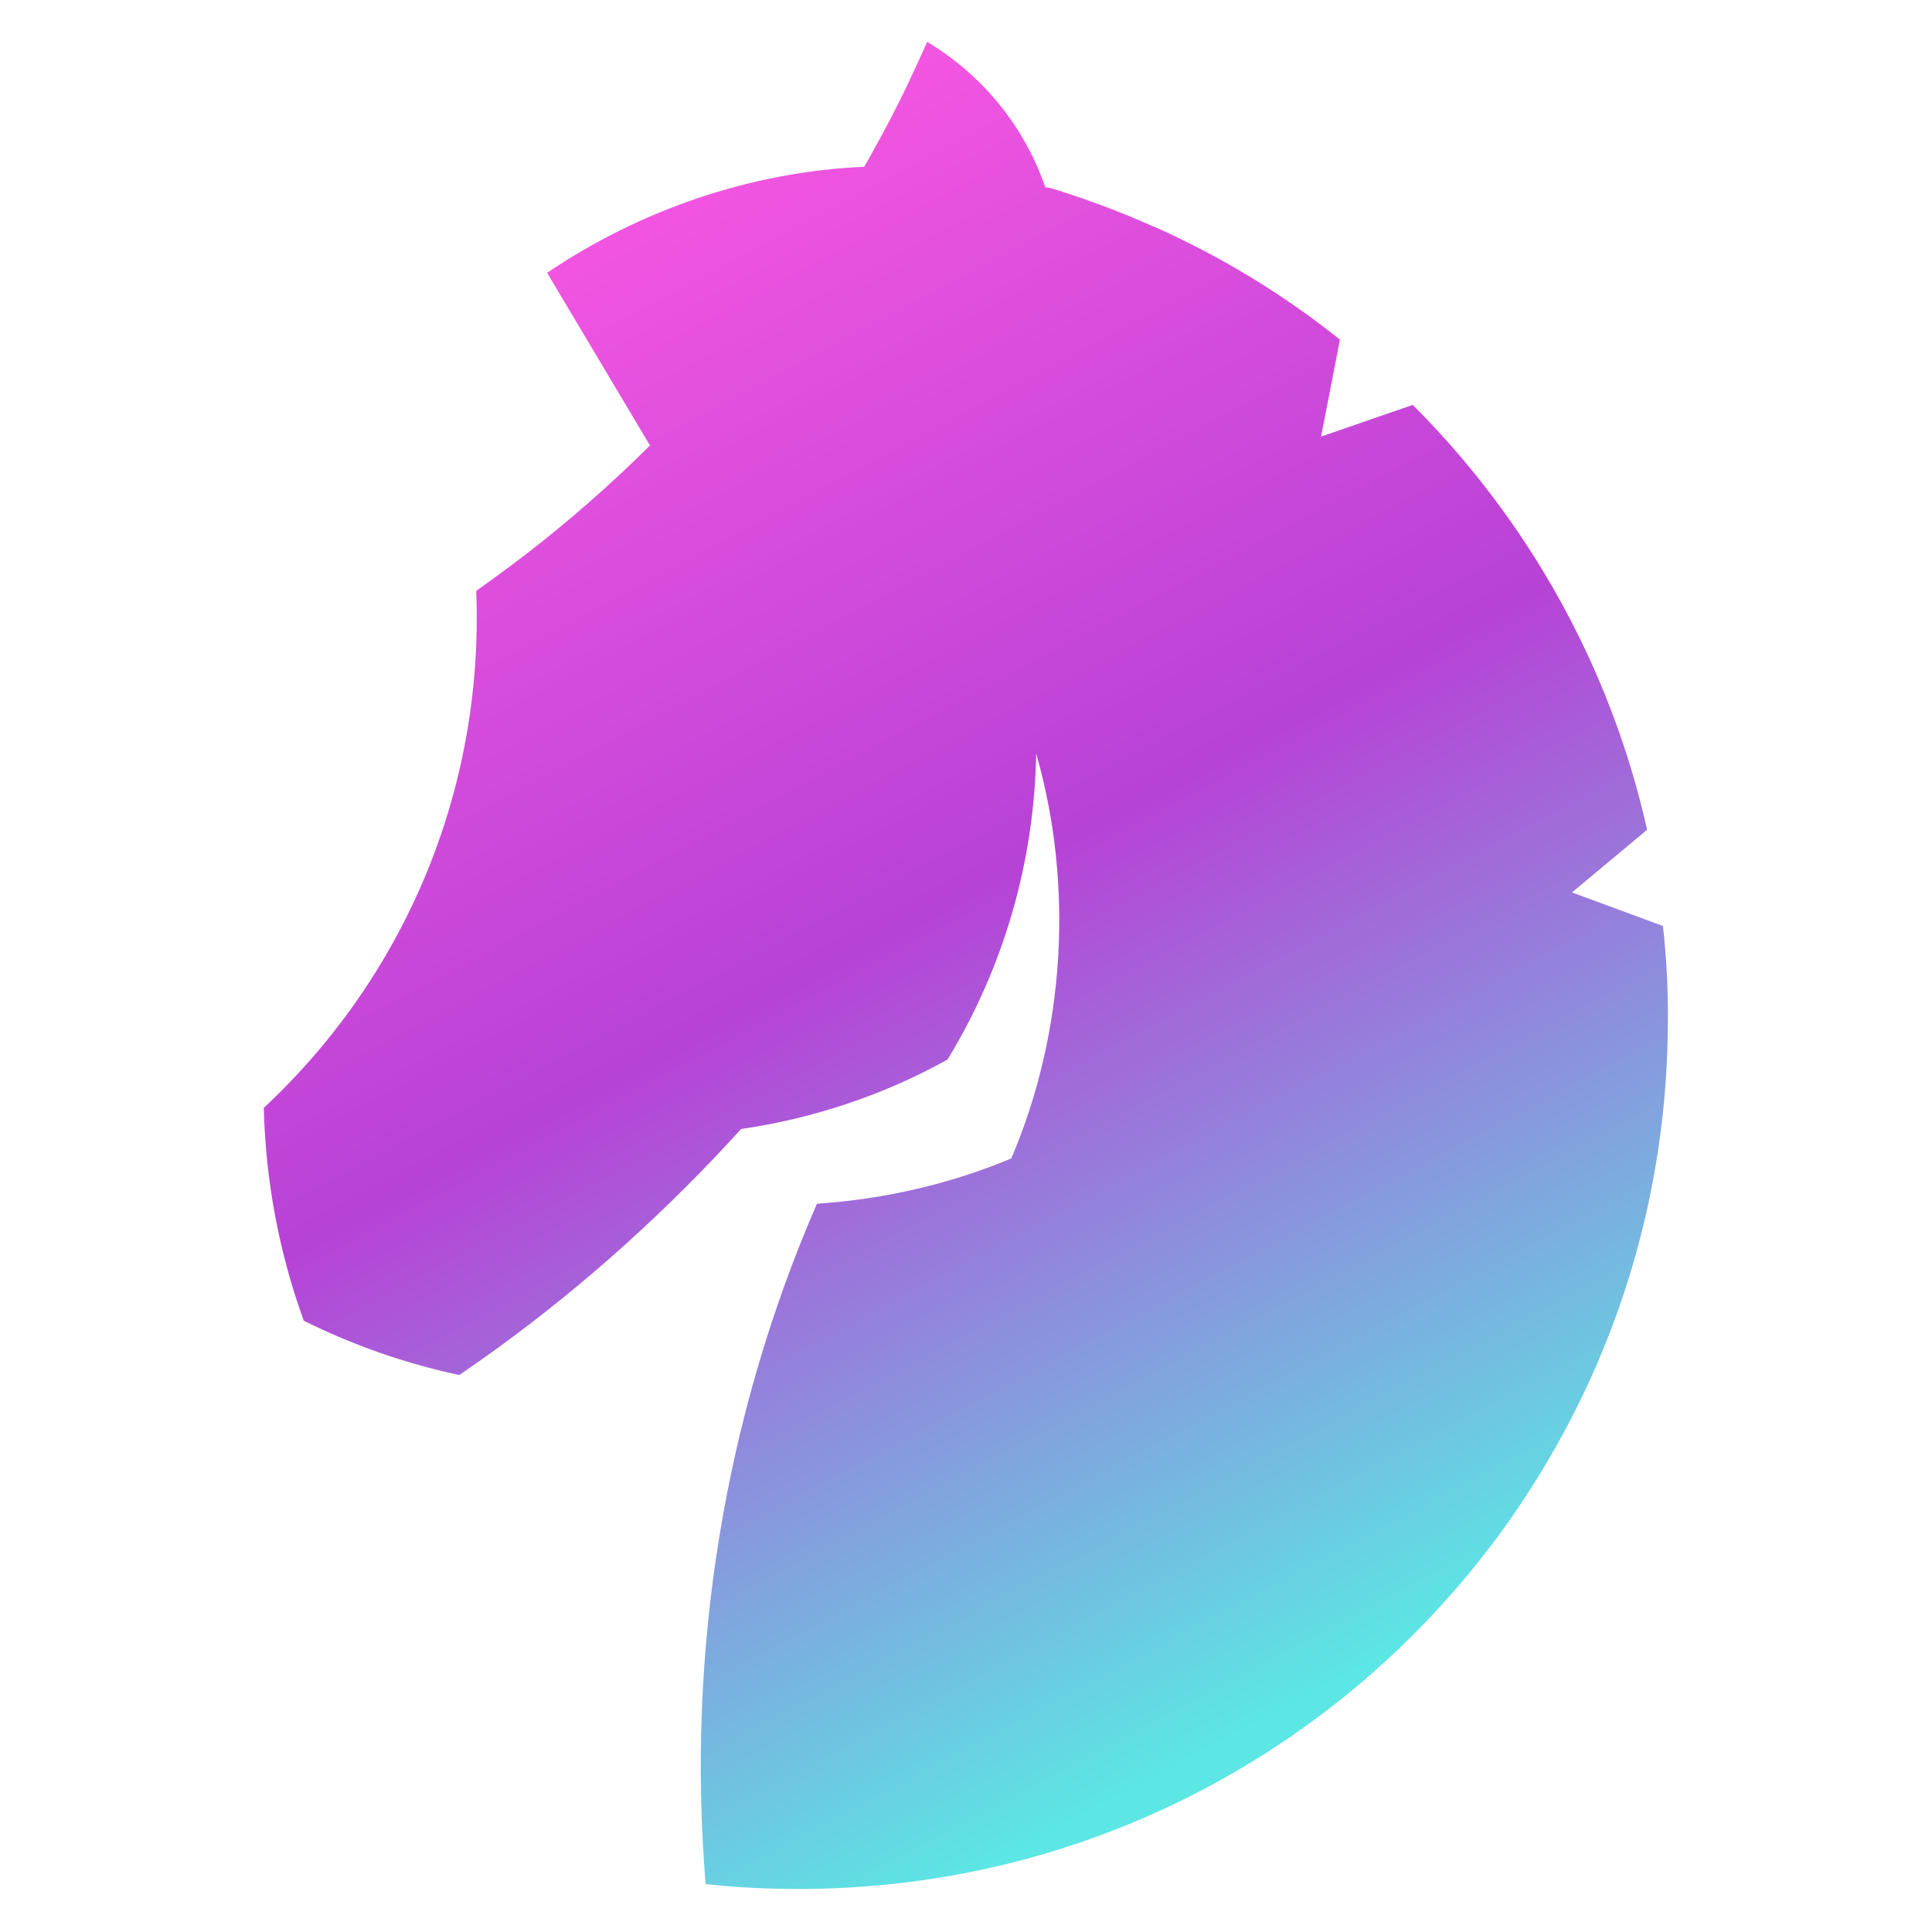 <?xml version="1.0" encoding="utf-8"?>
<!-- Generator: Adobe Illustrator 27.4.1, SVG Export Plug-In . SVG Version: 6.00 Build 0)  -->
<svg version="1.1" id="Layer_3" xmlns="http://www.w3.org/2000/svg" xmlns:xlink="http://www.w3.org/1999/xlink" x="0px" y="0px"
	 viewBox="0 0 512 512" style="enable-background:new 0 0 512 512;" xml:space="preserve">
<style type="text/css">
	.st0{fill:url(#SVGID_1_);}
</style>
<linearGradient id="SVGID_1_" gradientUnits="userSpaceOnUse" x1="353.923" y1="56.141" x2="145.814" y2="447.539" gradientTransform="matrix(1 0 0 -1 0 511.89)">
	<stop  offset="2.000000e-02" style="stop-color:#5CE6E4"/>
	<stop  offset="0.54" style="stop-color:#B742D6"/>
	<stop  offset="1" style="stop-color:#F355E1"/>
</linearGradient>
<path class="st0" d="M440.7,245.4l-24.1-8.9l19.9-16.6c-9.7-43.4-31.7-82.2-62.1-112.6l-24.3,8.4l5-25.7c-15-12-31.6-22.1-49.4-30
	c0,0-0.1,0-0.1,0c-8.5-3.8-17.3-7.1-26.3-9.9c-0.4-0.1-0.7-0.2-1.1-0.3l-1.2-0.2c0-0.1,0-0.2-0.1-0.3c-5.6-16.1-16.8-29.6-31.2-38.2
	c-1.6,3.7-3.3,7.3-5,10.9c-3,6.4-6.3,12.6-9.7,18.7c-0.6,1.2-1.3,2.3-2,3.5c0,0,0,0,0,0c-30,1.3-59.5,11.5-84,28.1l27.1,45.5
	c0.1,0,0.2,0.1,0.3,0.1c-2.7,2.7-5.4,5.3-8.2,7.9c-10.6,9.9-21.9,19.2-33.7,27.7c-1.4,1-2.9,2.1-4.3,3.1
	c2.1,53.1-19.2,102.4-56.3,137c0.5,19.8,4.2,38.7,10.6,56.4c13.1,6.5,26.8,11.3,41.2,14.4c3.4-2.3,6.8-4.7,10.1-7.1h0
	c23.3-16.9,45.2-36.7,64.6-58.1c19.2-2.8,37.8-9,54.7-18.4c14.9-24.4,23-52.4,23.5-81.1c10,34.9,7.7,73.8-6.6,107.3
	c-16,6.7-33.5,10.8-51.5,12c-24.5,56.3-34.6,118.6-29.5,180.3c8.1,0.9,16.4,1.3,24.7,1.3c0.3,0,0.6,0,0.9,0
	c74.2-0.3,140.1-35.6,182-90.3c0.1-0.2,0.3-0.4,0.4-0.5c4.2-5.5,8.1-11.2,11.8-17.1c22.3-35.5,35.2-77.5,35.2-122.5
	C442.1,262,441.6,253.6,440.7,245.4L440.7,245.4z"/>
</svg>
